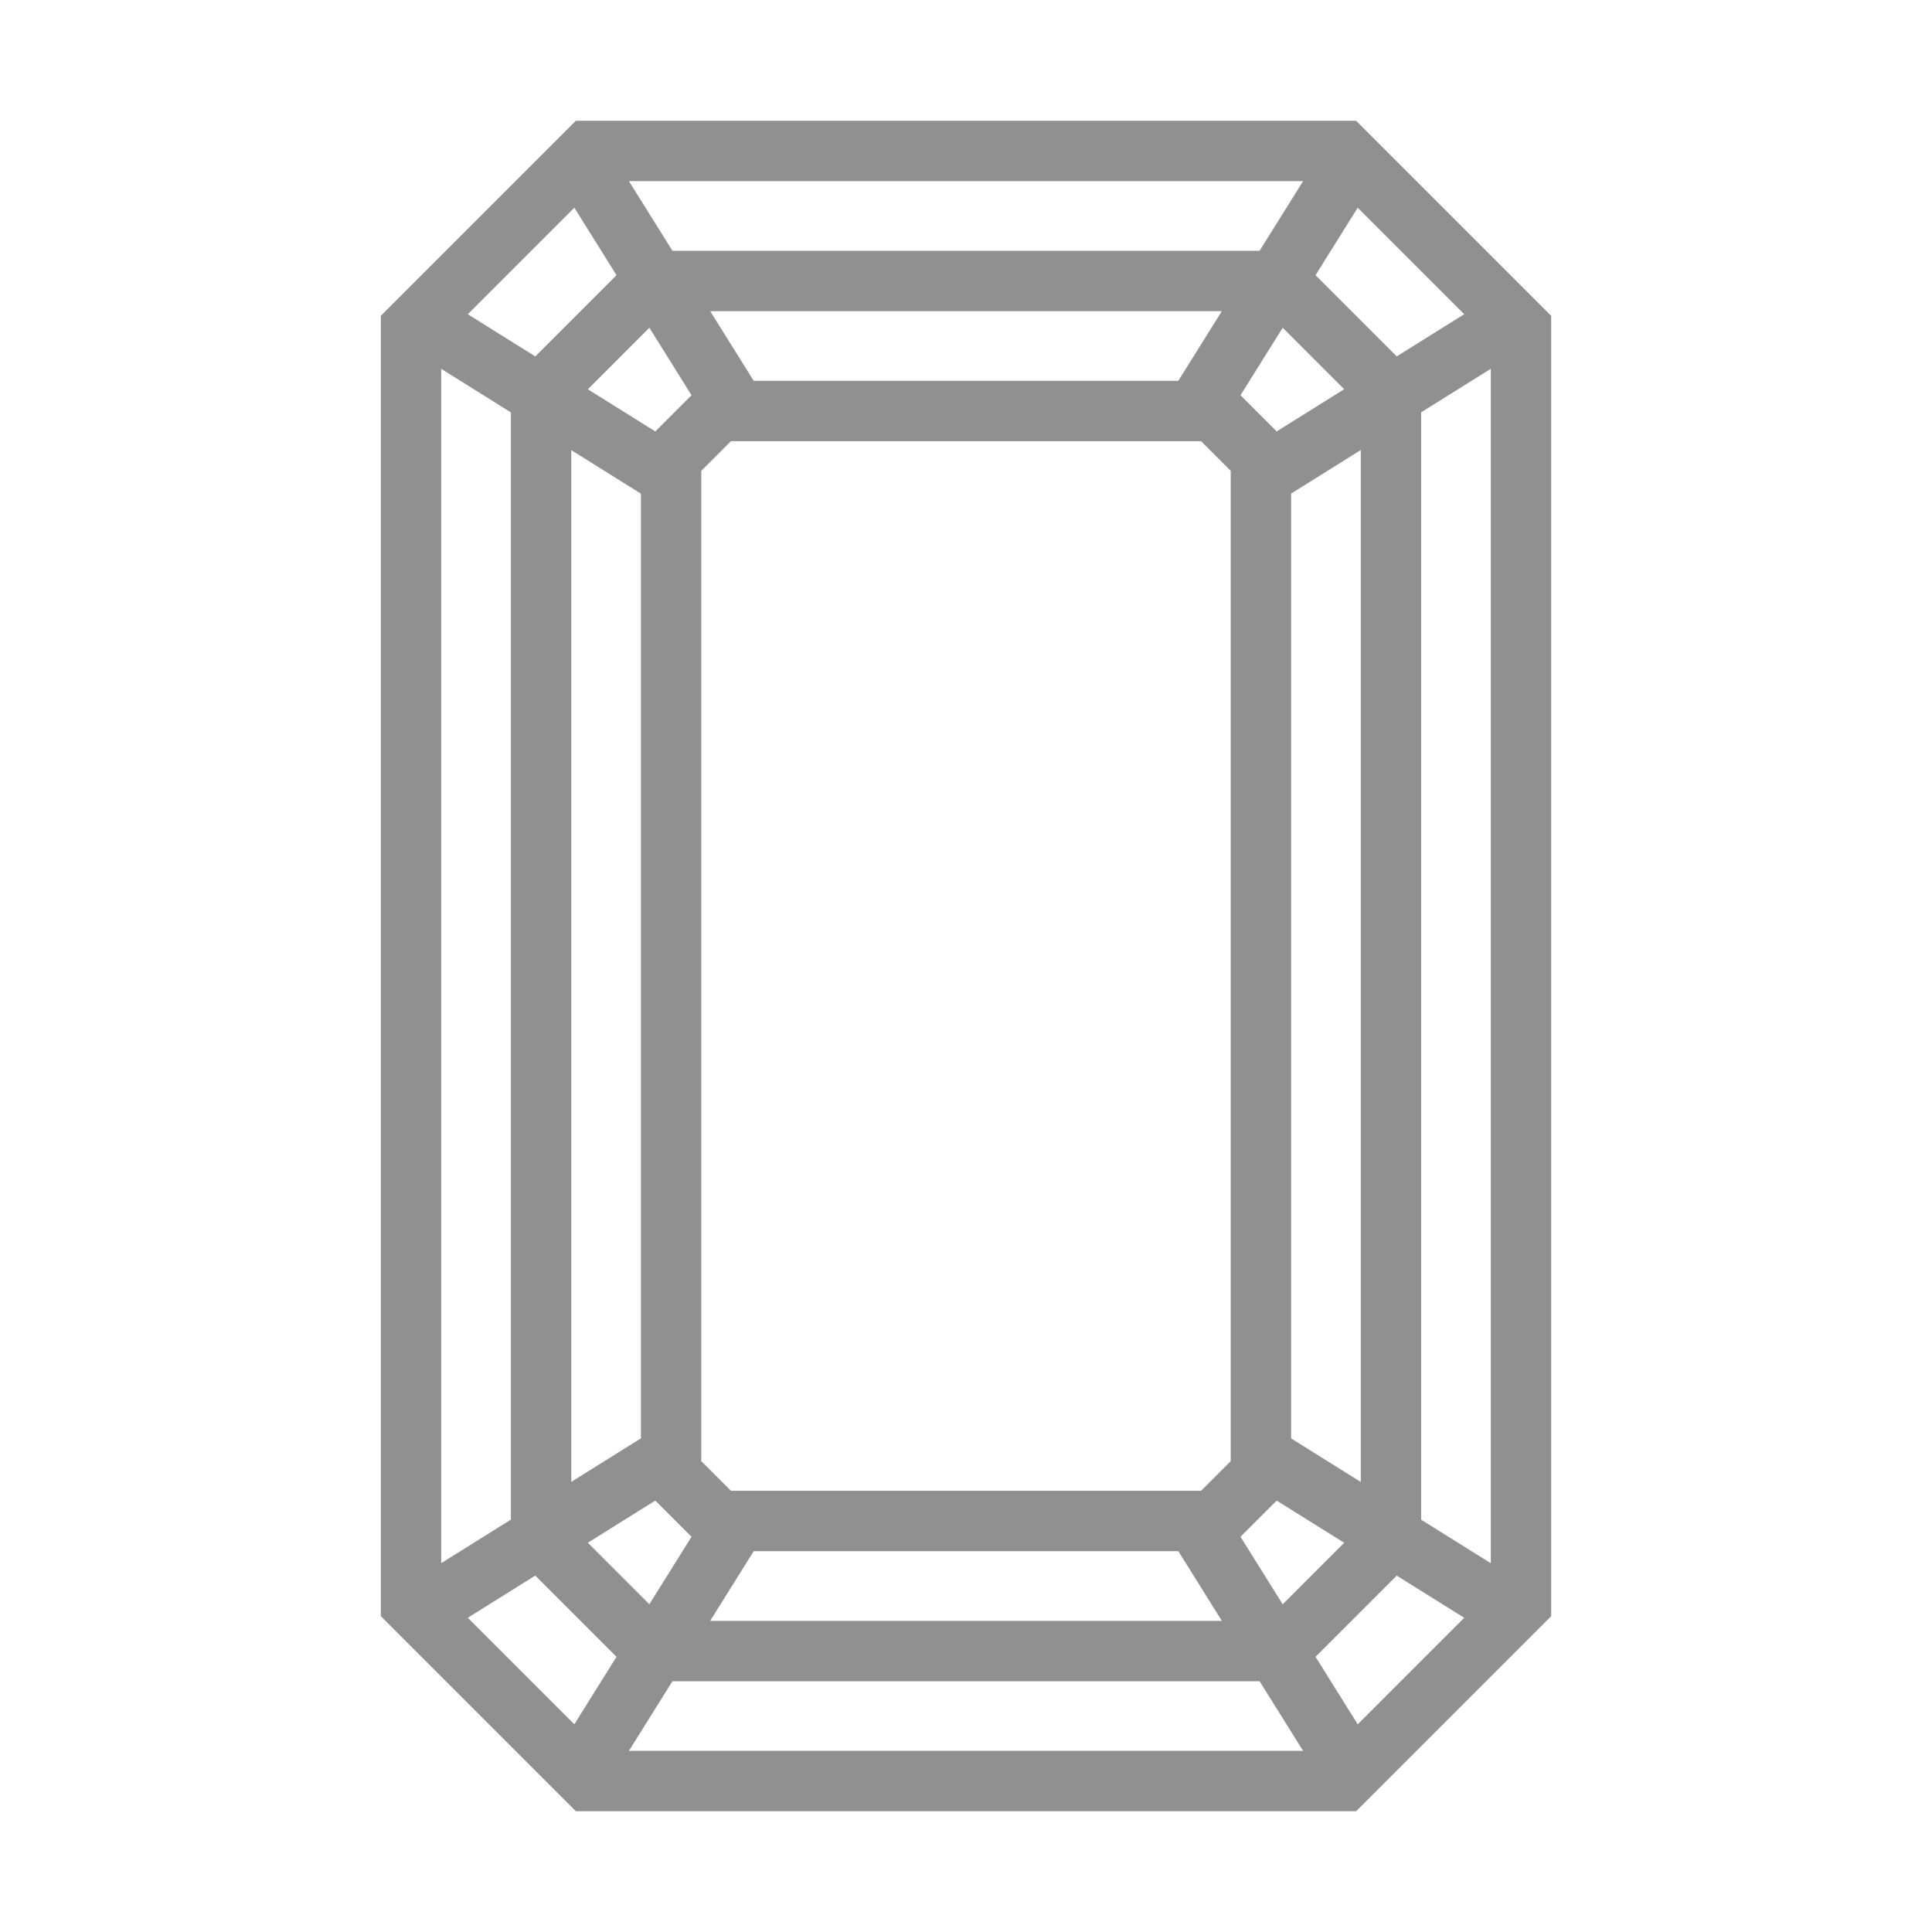 <svg width="100" height="100" viewBox="0 0 100 100" fill="none" xmlns="http://www.w3.org/2000/svg">
<path fill-rule="evenodd" clip-rule="evenodd" d="M34.807 12.982L32.552 9.375H67.449L65.195 12.982H34.807ZM29.727 10.751L31.911 14.246L29.809 16.348L27.708 18.449L24.213 16.265L26.97 13.508L29.727 10.751ZM22.837 19.09L26.444 21.345V78.656L22.837 80.91V19.09ZM24.213 83.735L26.97 86.492L29.727 89.249L31.91 85.756L29.809 83.655L27.706 81.552L24.213 83.735ZM30.426 79.852L32.019 81.445L33.61 83.036L35.793 79.543L34.856 78.606L33.919 77.669L30.426 79.852ZM33.173 74.45V25.55L29.569 23.298V76.702L33.173 74.45ZM30.427 20.149L33.919 22.331L34.856 21.394L35.793 20.457L33.611 16.965L32.019 18.557L30.427 20.149ZM32.552 90.625H67.449L65.196 87.021H34.805L32.552 90.625ZM36.758 83.896H63.243L60.989 80.288H39.013L36.758 83.896ZM36.76 16.107L39.012 19.711H60.989L63.241 16.107H36.76ZM70.274 89.249L73.031 86.492L75.787 83.736L72.295 81.554L70.194 83.655L68.092 85.757L70.274 89.249ZM70.434 76.706V23.294L66.827 25.549V74.451L70.434 76.706ZM66.08 77.67L65.144 78.606L64.207 79.542L66.392 83.038L67.984 81.445L69.576 79.854L66.08 77.67ZM73.559 78.659L77.164 80.912V19.088L73.559 21.341V78.659ZM73.031 13.508L75.787 16.264L72.294 18.447L70.194 16.348L68.091 14.244L70.274 10.751L73.031 13.508ZM67.984 18.557L69.574 20.147L66.081 22.33L65.144 21.394L64.208 20.457L66.391 16.964L67.984 18.557ZM80.289 16.346L75.241 11.298L70.193 6.25H29.808L24.76 11.298L19.712 16.346V83.654L24.76 88.702L29.808 93.75H70.193L75.241 88.702L80.289 83.654V16.346ZM37.833 22.836H62.167L62.935 23.604L63.702 24.371V75.628L62.935 76.396L62.167 77.163H37.833L37.066 76.396L36.298 75.628V24.371L37.066 23.604L37.833 22.836Z" fill="#909090"/>
</svg>
